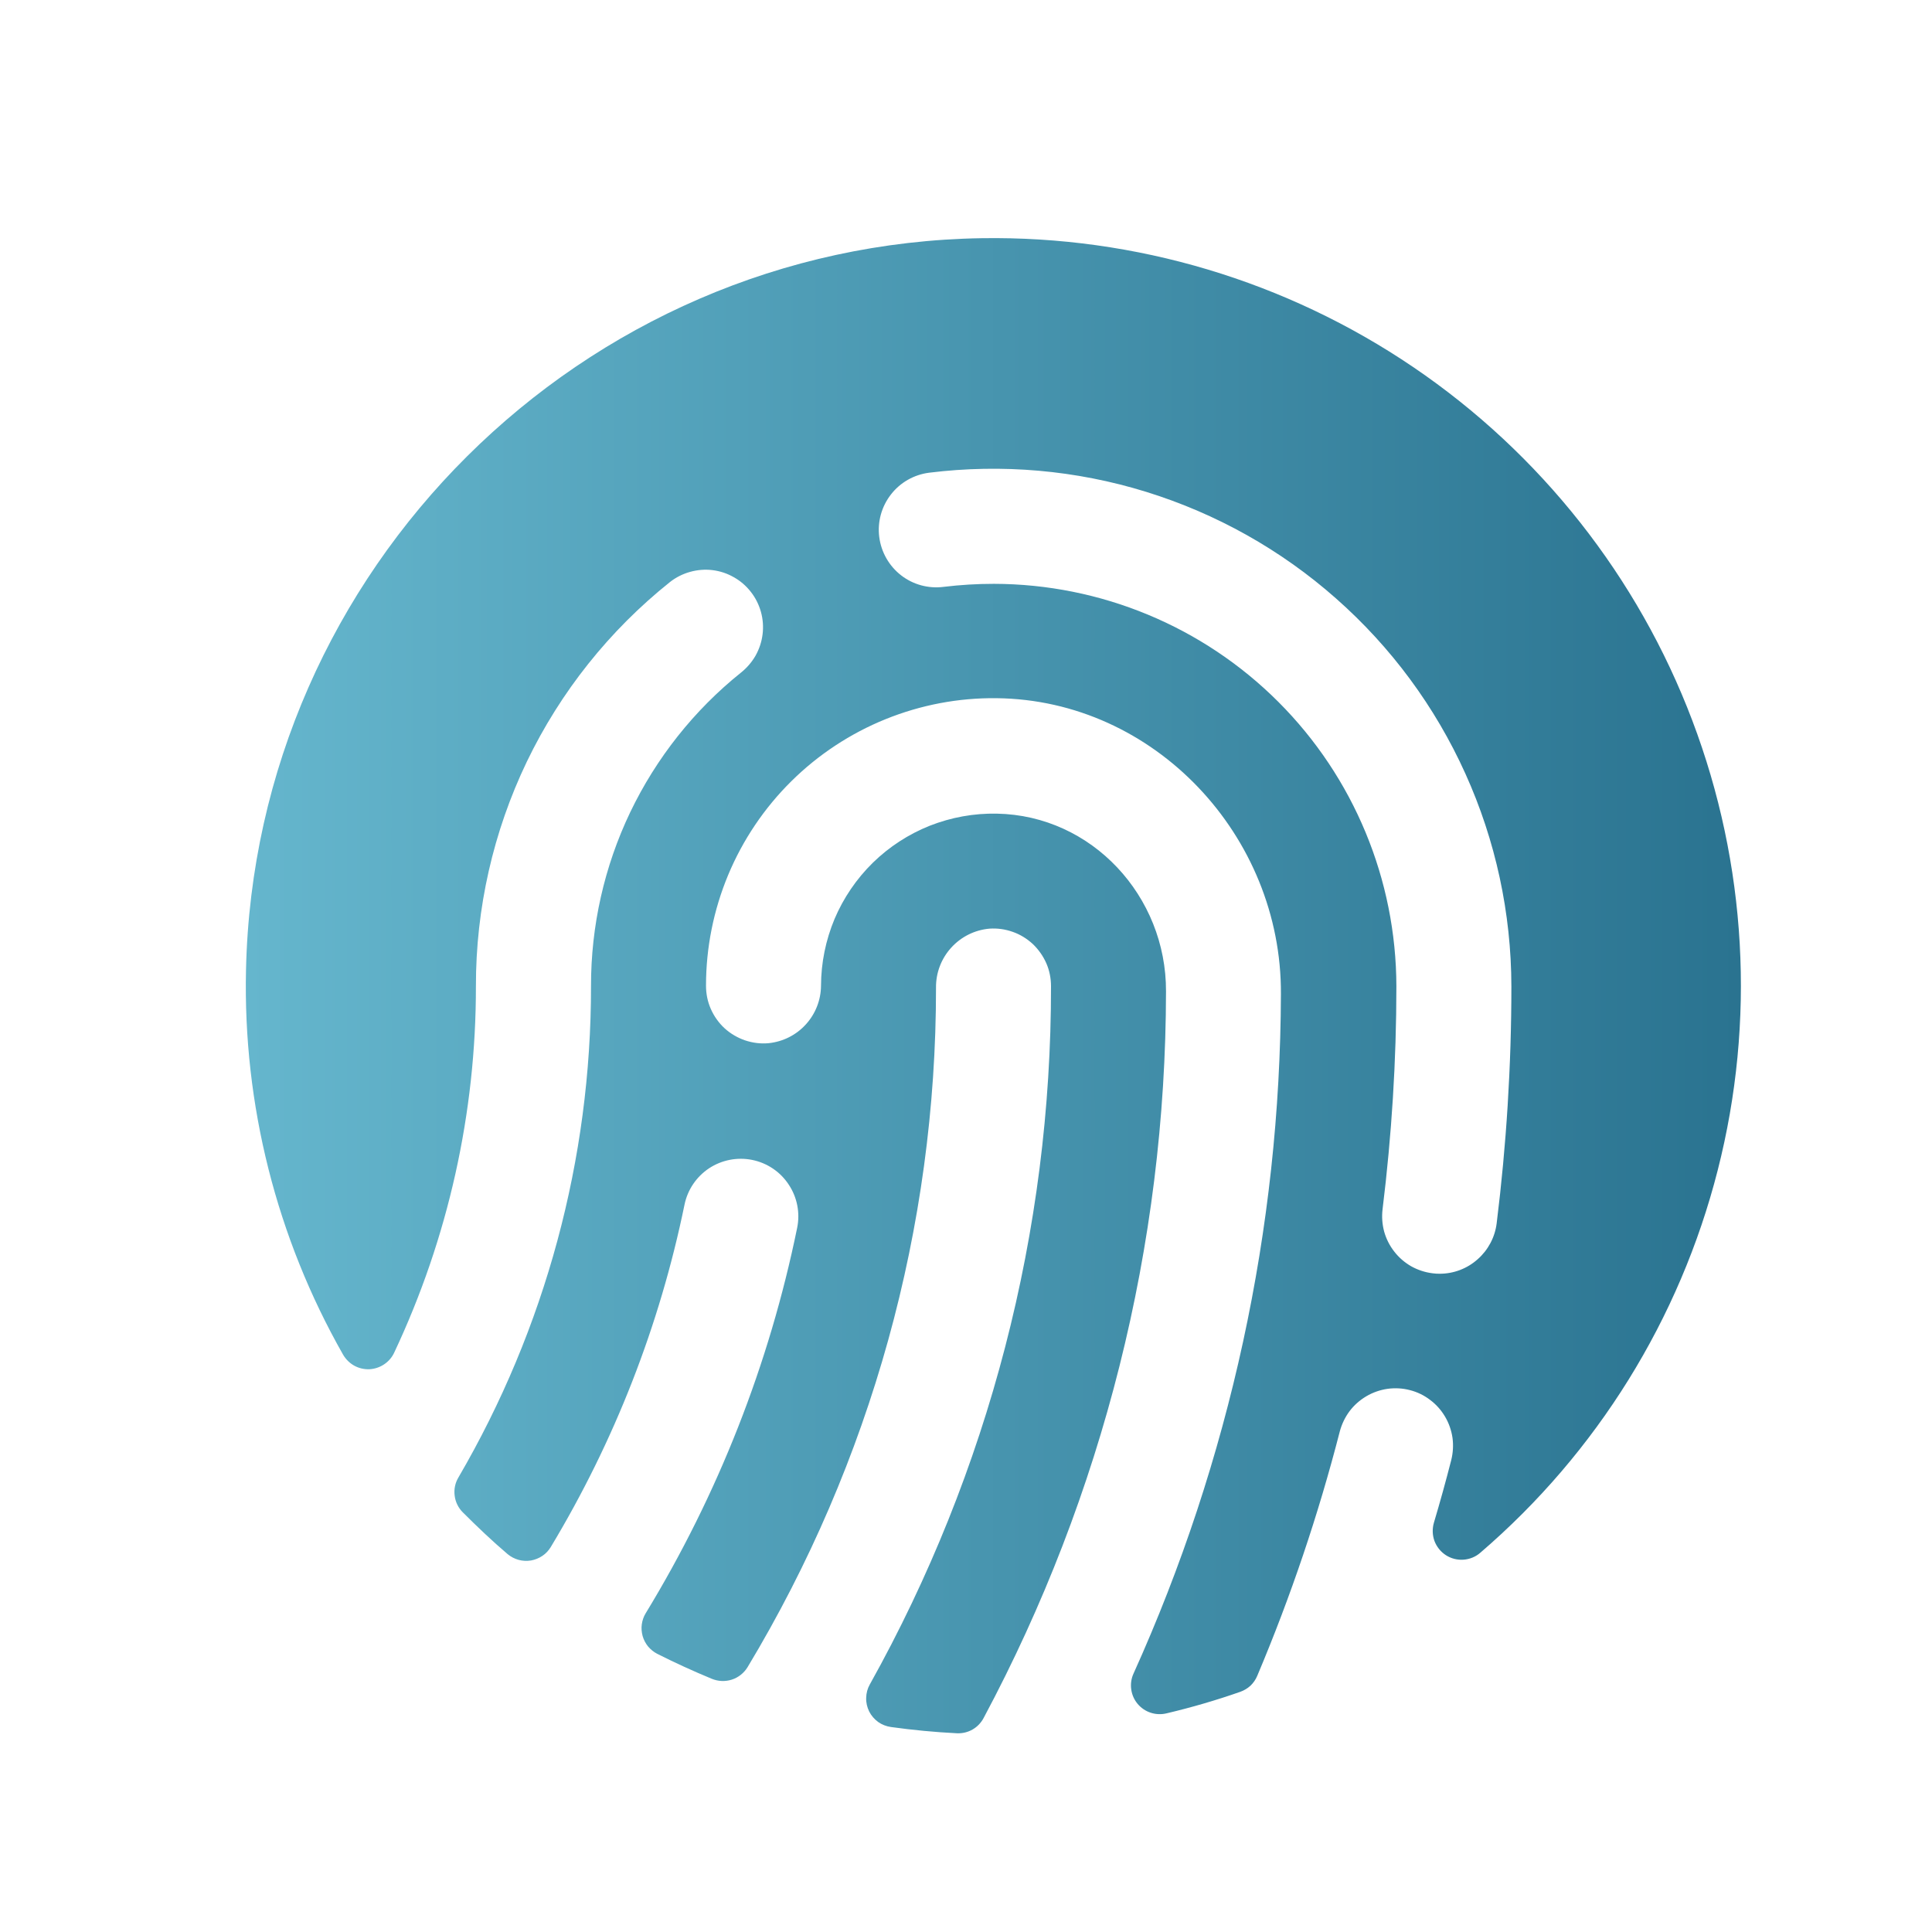 <svg width="21" height="21" viewBox="0 0 21 21" fill="none" xmlns="http://www.w3.org/2000/svg">
<path d="M10.675 2.589C6.325 2.655 2.768 6.19 2.674 10.543C2.641 12.007 3.006 13.453 3.73 14.726C3.759 14.775 3.8 14.816 3.85 14.844C3.901 14.872 3.957 14.885 4.015 14.883C4.072 14.88 4.127 14.862 4.175 14.83C4.223 14.798 4.261 14.754 4.285 14.702C4.872 13.456 5.175 12.095 5.173 10.718C5.172 9.874 5.361 9.041 5.726 8.28C6.092 7.52 6.624 6.852 7.283 6.326C7.348 6.275 7.422 6.238 7.501 6.216C7.58 6.194 7.663 6.187 7.744 6.197C7.826 6.207 7.905 6.233 7.976 6.274C8.048 6.314 8.11 6.368 8.161 6.433C8.212 6.498 8.249 6.572 8.271 6.651C8.293 6.73 8.299 6.813 8.289 6.894C8.279 6.976 8.253 7.054 8.213 7.126C8.172 7.197 8.118 7.26 8.054 7.311C7.544 7.72 7.133 8.239 6.85 8.829C6.568 9.419 6.423 10.065 6.424 10.719C6.426 12.596 5.928 14.439 4.983 16.059C4.947 16.119 4.933 16.188 4.942 16.257C4.95 16.325 4.981 16.389 5.03 16.438C5.186 16.594 5.35 16.75 5.518 16.893C5.553 16.922 5.594 16.943 5.637 16.955C5.681 16.967 5.726 16.969 5.771 16.962C5.815 16.954 5.858 16.937 5.895 16.912C5.933 16.887 5.964 16.853 5.987 16.815C6.679 15.666 7.17 14.409 7.44 13.096C7.473 12.933 7.569 12.791 7.707 12.699C7.845 12.608 8.014 12.575 8.177 12.608C8.339 12.641 8.482 12.737 8.573 12.876C8.665 13.014 8.698 13.183 8.665 13.345C8.362 14.827 7.805 16.244 7.018 17.536C6.996 17.572 6.982 17.613 6.976 17.656C6.97 17.698 6.974 17.741 6.985 17.783C6.997 17.824 7.017 17.863 7.044 17.896C7.072 17.929 7.105 17.956 7.143 17.976C7.336 18.073 7.534 18.164 7.735 18.247C7.804 18.276 7.882 18.28 7.954 18.257C8.026 18.234 8.087 18.185 8.126 18.121C9.468 15.891 10.176 13.338 10.174 10.736C10.172 10.575 10.231 10.42 10.339 10.301C10.447 10.182 10.595 10.108 10.755 10.094C10.841 10.088 10.927 10.1 11.008 10.129C11.089 10.157 11.163 10.203 11.226 10.261C11.288 10.32 11.338 10.391 11.373 10.47C11.407 10.548 11.424 10.633 11.424 10.719C11.427 13.376 10.749 15.99 9.454 18.31C9.429 18.354 9.416 18.404 9.415 18.455C9.413 18.506 9.425 18.556 9.447 18.602C9.47 18.648 9.504 18.687 9.545 18.717C9.586 18.746 9.634 18.765 9.685 18.772C9.922 18.805 10.162 18.828 10.404 18.84C10.463 18.842 10.521 18.828 10.571 18.799C10.622 18.77 10.663 18.727 10.691 18.675C11.99 16.245 12.671 13.532 12.674 10.776C12.678 9.741 11.869 8.863 10.835 8.844C10.586 8.839 10.339 8.884 10.107 8.975C9.876 9.067 9.665 9.204 9.487 9.378C9.31 9.552 9.168 9.76 9.071 9.989C8.975 10.219 8.925 10.465 8.924 10.714C8.923 10.87 8.864 11.02 8.759 11.135C8.654 11.251 8.51 11.323 8.354 11.339C8.268 11.347 8.181 11.336 8.098 11.308C8.016 11.28 7.94 11.235 7.876 11.177C7.812 11.118 7.761 11.046 7.726 10.966C7.691 10.887 7.674 10.801 7.674 10.714C7.674 10.301 7.756 9.892 7.915 9.51C8.074 9.129 8.307 8.783 8.601 8.492C8.894 8.202 9.243 7.972 9.626 7.817C10.009 7.662 10.419 7.584 10.832 7.589C12.55 7.607 13.932 9.086 13.923 10.804C13.915 13.353 13.369 15.87 12.32 18.193C12.296 18.246 12.288 18.305 12.296 18.363C12.304 18.421 12.328 18.476 12.366 18.521C12.404 18.566 12.453 18.599 12.509 18.617C12.565 18.635 12.624 18.637 12.681 18.623C12.952 18.559 13.22 18.481 13.482 18.389C13.524 18.374 13.561 18.351 13.593 18.322C13.624 18.292 13.649 18.256 13.666 18.215C14.03 17.353 14.33 16.465 14.563 15.559C14.584 15.48 14.62 15.405 14.669 15.339C14.718 15.274 14.78 15.219 14.851 15.177C14.922 15.135 15 15.108 15.081 15.096C15.162 15.085 15.245 15.089 15.325 15.11C15.404 15.13 15.479 15.166 15.544 15.216C15.61 15.265 15.665 15.327 15.707 15.398C15.749 15.469 15.776 15.547 15.788 15.628C15.799 15.709 15.794 15.792 15.774 15.872C15.716 16.099 15.653 16.326 15.586 16.551C15.567 16.616 15.569 16.686 15.592 16.75C15.616 16.813 15.659 16.867 15.716 16.904C15.773 16.941 15.841 16.958 15.908 16.953C15.976 16.948 16.04 16.922 16.091 16.877C17.358 15.789 18.259 14.337 18.671 12.719C19.084 11.101 18.987 9.395 18.395 7.833C17.804 6.272 16.745 4.93 15.364 3.992C13.982 3.054 12.345 2.564 10.675 2.589ZM16.268 13.298C16.249 13.449 16.175 13.588 16.061 13.688C15.948 13.789 15.801 13.845 15.649 13.845C15.623 13.845 15.597 13.844 15.571 13.84C15.489 13.83 15.411 13.804 15.339 13.764C15.268 13.723 15.205 13.669 15.155 13.604C15.104 13.539 15.067 13.465 15.045 13.386C15.024 13.307 15.018 13.224 15.028 13.143C15.127 12.339 15.178 11.53 15.178 10.721C15.176 9.561 14.715 8.449 13.895 7.629C13.075 6.809 11.963 6.348 10.803 6.346C10.62 6.346 10.437 6.357 10.256 6.379C10.091 6.4 9.925 6.355 9.794 6.253C9.663 6.151 9.578 6.001 9.557 5.837C9.536 5.672 9.582 5.506 9.684 5.375C9.785 5.244 9.935 5.159 10.1 5.138C10.892 5.04 11.695 5.11 12.458 5.346C13.22 5.582 13.924 5.976 14.522 6.505C15.121 7.033 15.6 7.682 15.928 8.409C16.257 9.136 16.427 9.925 16.428 10.723C16.428 11.584 16.374 12.444 16.268 13.298Z" fill="url(#paint0_linear_18175_24098)"/>
<defs>
<linearGradient id="paint0_linear_18175_24098" x1="2.672" y1="10.714" x2="18.923" y2="10.714" gradientUnits="userSpaceOnUse">
<stop stop-color="#65B6CD"/>
<stop offset="1" stop-color="#2A7390"/>
</linearGradient>
</defs>
</svg>
